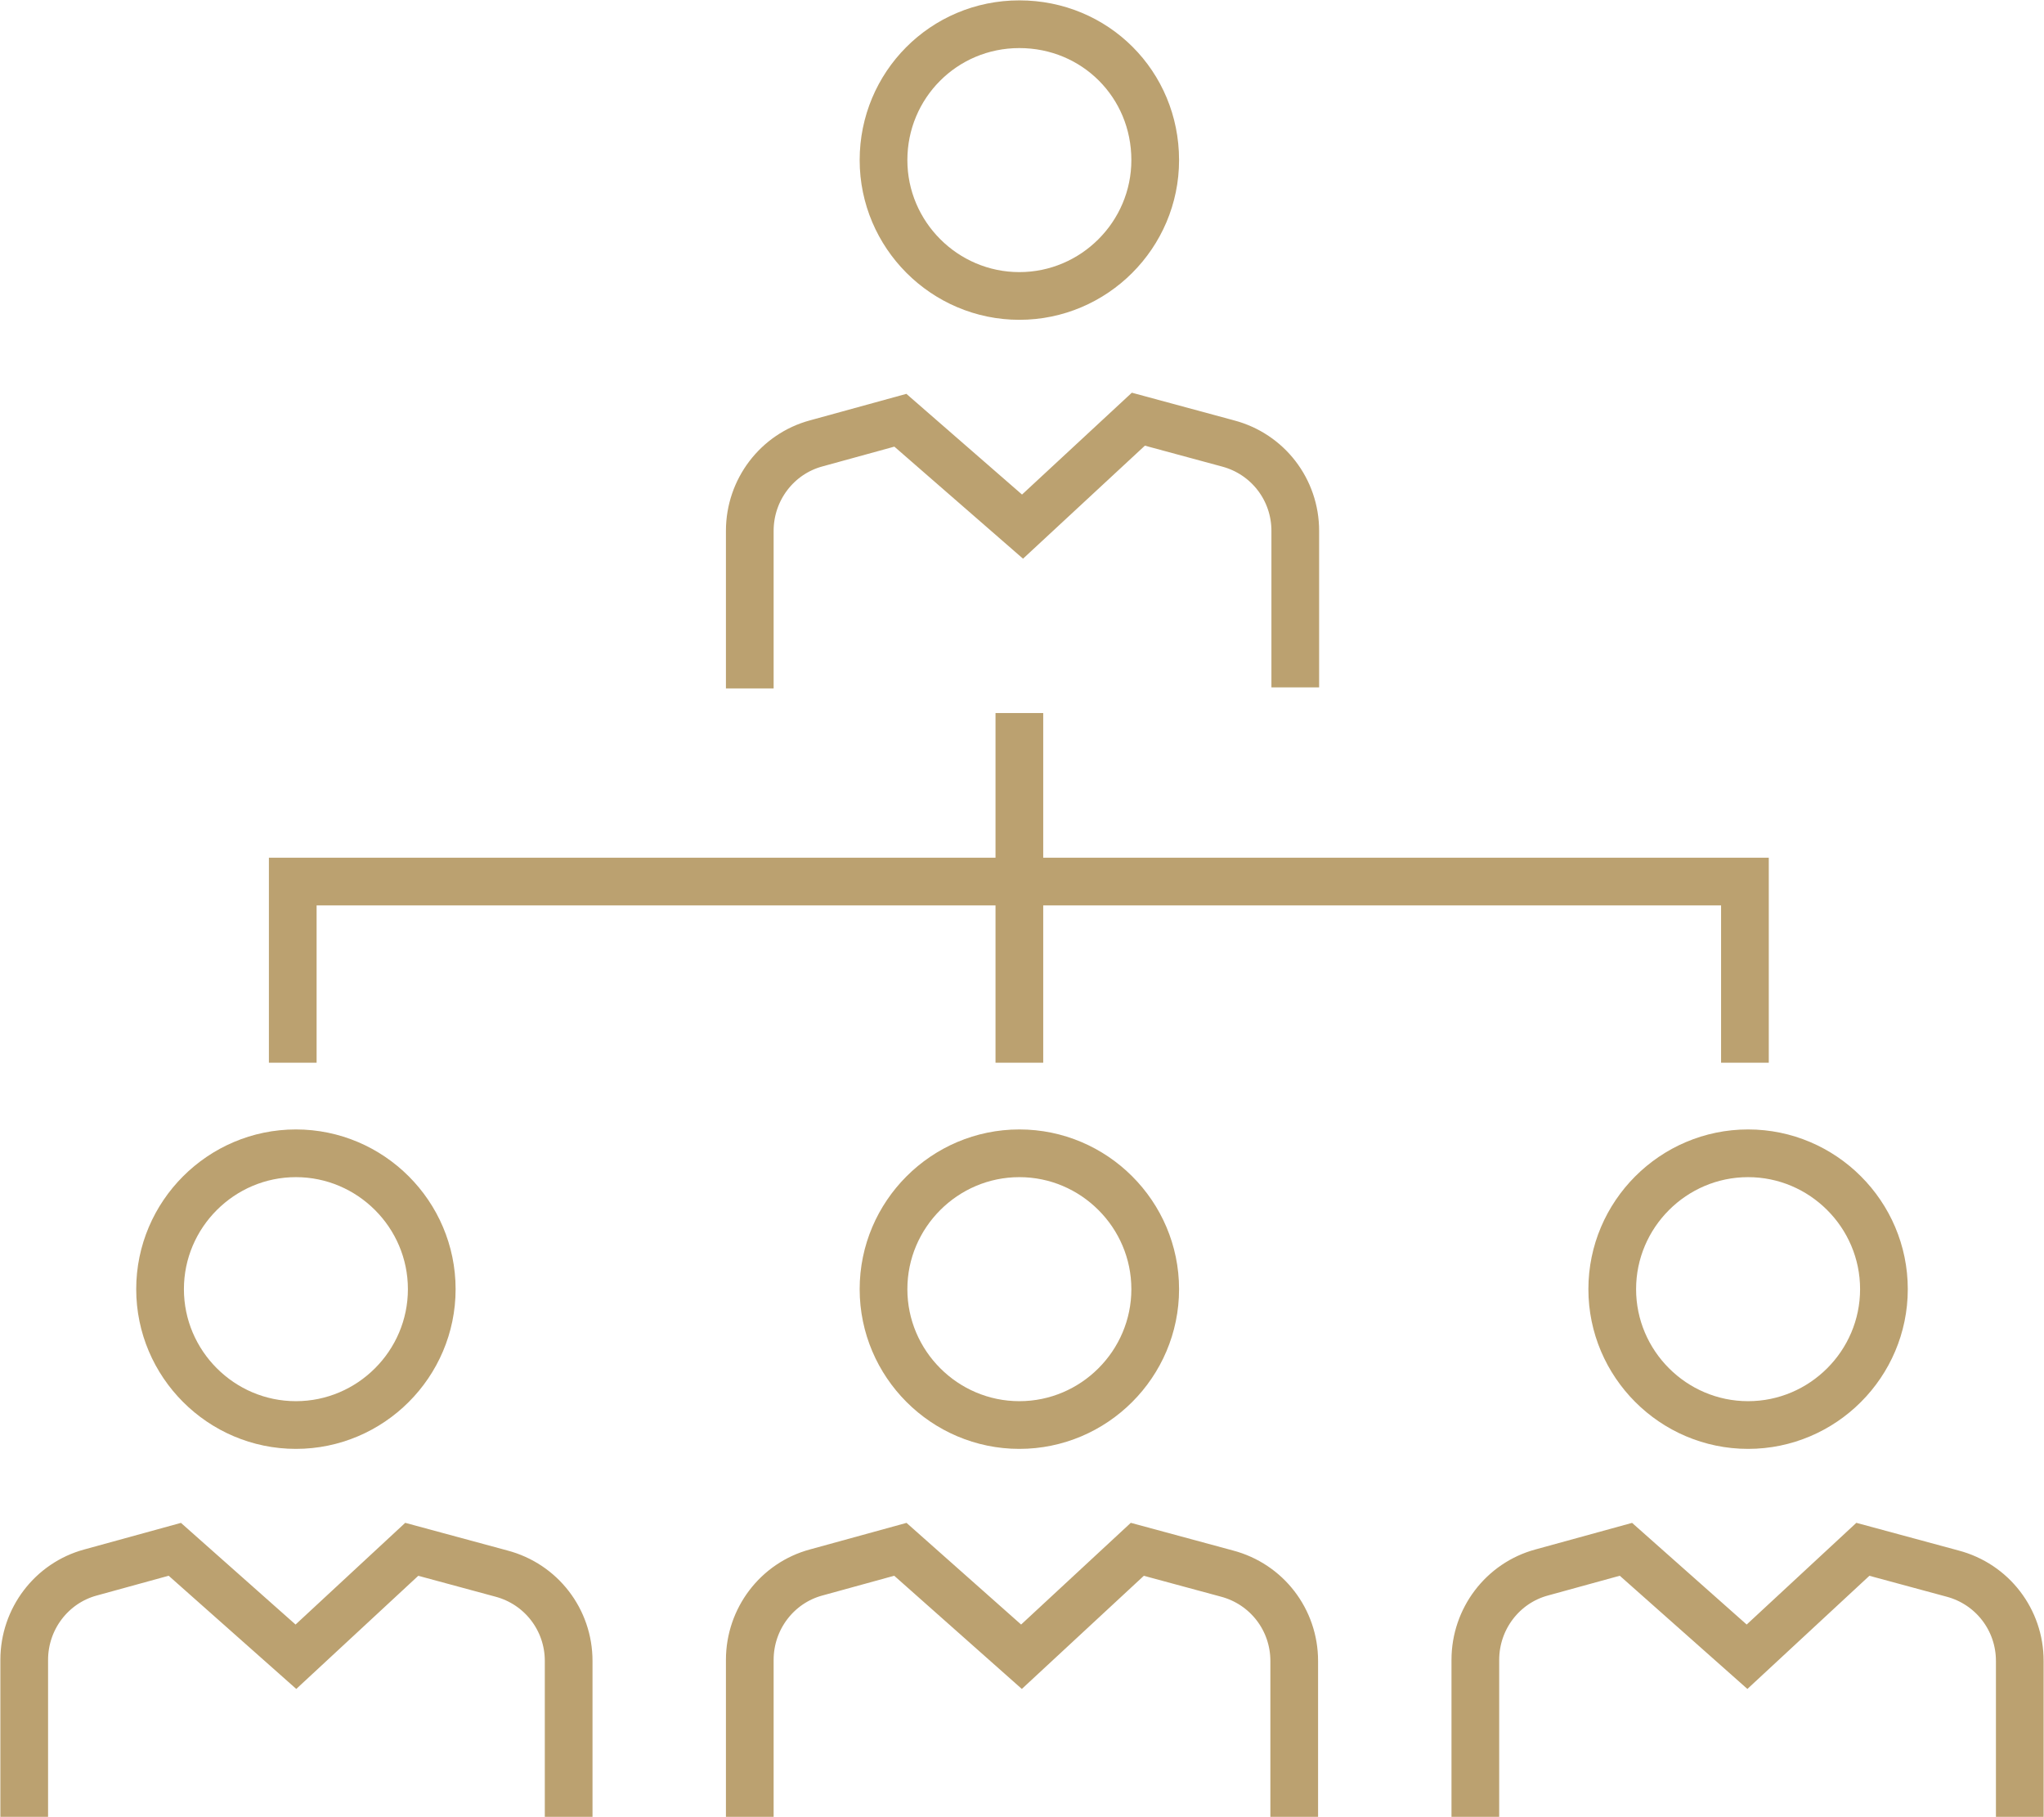 <?xml version="1.0" encoding="UTF-8"?> <svg xmlns="http://www.w3.org/2000/svg" xmlns:xlink="http://www.w3.org/1999/xlink" version="1.1" id="Layer_2_00000070114250042473225900000001500587769218118300_" x="0px" y="0px" viewBox="0 0 194.1 172.5" style="enable-background:new 0 0 194.1 172.5;" xml:space="preserve"> <style type="text/css"> .st0{fill:none;stroke:#BBA170;stroke-width:4.53;stroke-linecap:square;stroke-miterlimit:10;} .st1{fill:none;stroke:#BBA170;stroke-width:4.53;stroke-miterlimit:10;} </style> <g id="Layer_1-2"> <g> <g> <path class="st0" d="M140.1,170.3v-12.7c0-3.9,2.6-7.3,6.3-8.3l8-2.2l11.5,10.2l11-10.2l8.5,2.3c3.8,1,6.4,4.4,6.4,8.3v12.6"></path> <path class="st0" d="M71.2,170.3v-12.7c0-3.9,2.6-7.3,6.3-8.3l8-2.2l11.5,10.2l11-10.2l8.5,2.3c3.8,1,6.4,4.4,6.4,8.3v12.6"></path> <path class="st0" d="M71.2,63.1V50.4c0-3.9,2.6-7.3,6.3-8.3l8-2.2L97.1,50l11-10.2l8.5,2.3c3.8,1,6.4,4.4,6.4,8.3v12.6"></path> <path class="st0" d="M2.3,170.3v-12.7c0-3.9,2.6-7.3,6.3-8.3l8-2.2l11.5,10.2l11-10.2l8.5,2.3c3.8,1,6.4,4.4,6.4,8.3v12.6"></path> <polyline class="st1" points="27.8,100.9 27.8,83.7 165.7,83.7 165.7,100.9 "></polyline> <line class="st1" x1="96.8" y1="100.9" x2="96.8" y2="67.7"></line> </g> <path class="st1" d="M109.7,15.2c0,7.1-5.8,12.9-12.9,12.9s-12.9-5.8-12.9-12.9S89.6,2.3,96.8,2.3S109.7,8,109.7,15.2z"></path> <path class="st1" d="M109.7,122.4c0,7.1-5.8,12.9-12.9,12.9s-12.9-5.8-12.9-12.9s5.8-12.9,12.9-12.9S109.7,115.3,109.7,122.4z"></path> <path class="st1" d="M178.9,122.4c0,7.1-5.8,12.9-12.9,12.9s-12.9-5.8-12.9-12.9s5.8-12.9,12.9-12.9S178.9,115.3,178.9,122.4 L178.9,122.4z"></path> <path class="st1" d="M41,122.4c0,7.1-5.8,12.9-12.9,12.9s-12.9-5.8-12.9-12.9s5.8-12.9,12.9-12.9S41,115.3,41,122.4z"></path> </g> </g> </svg> 